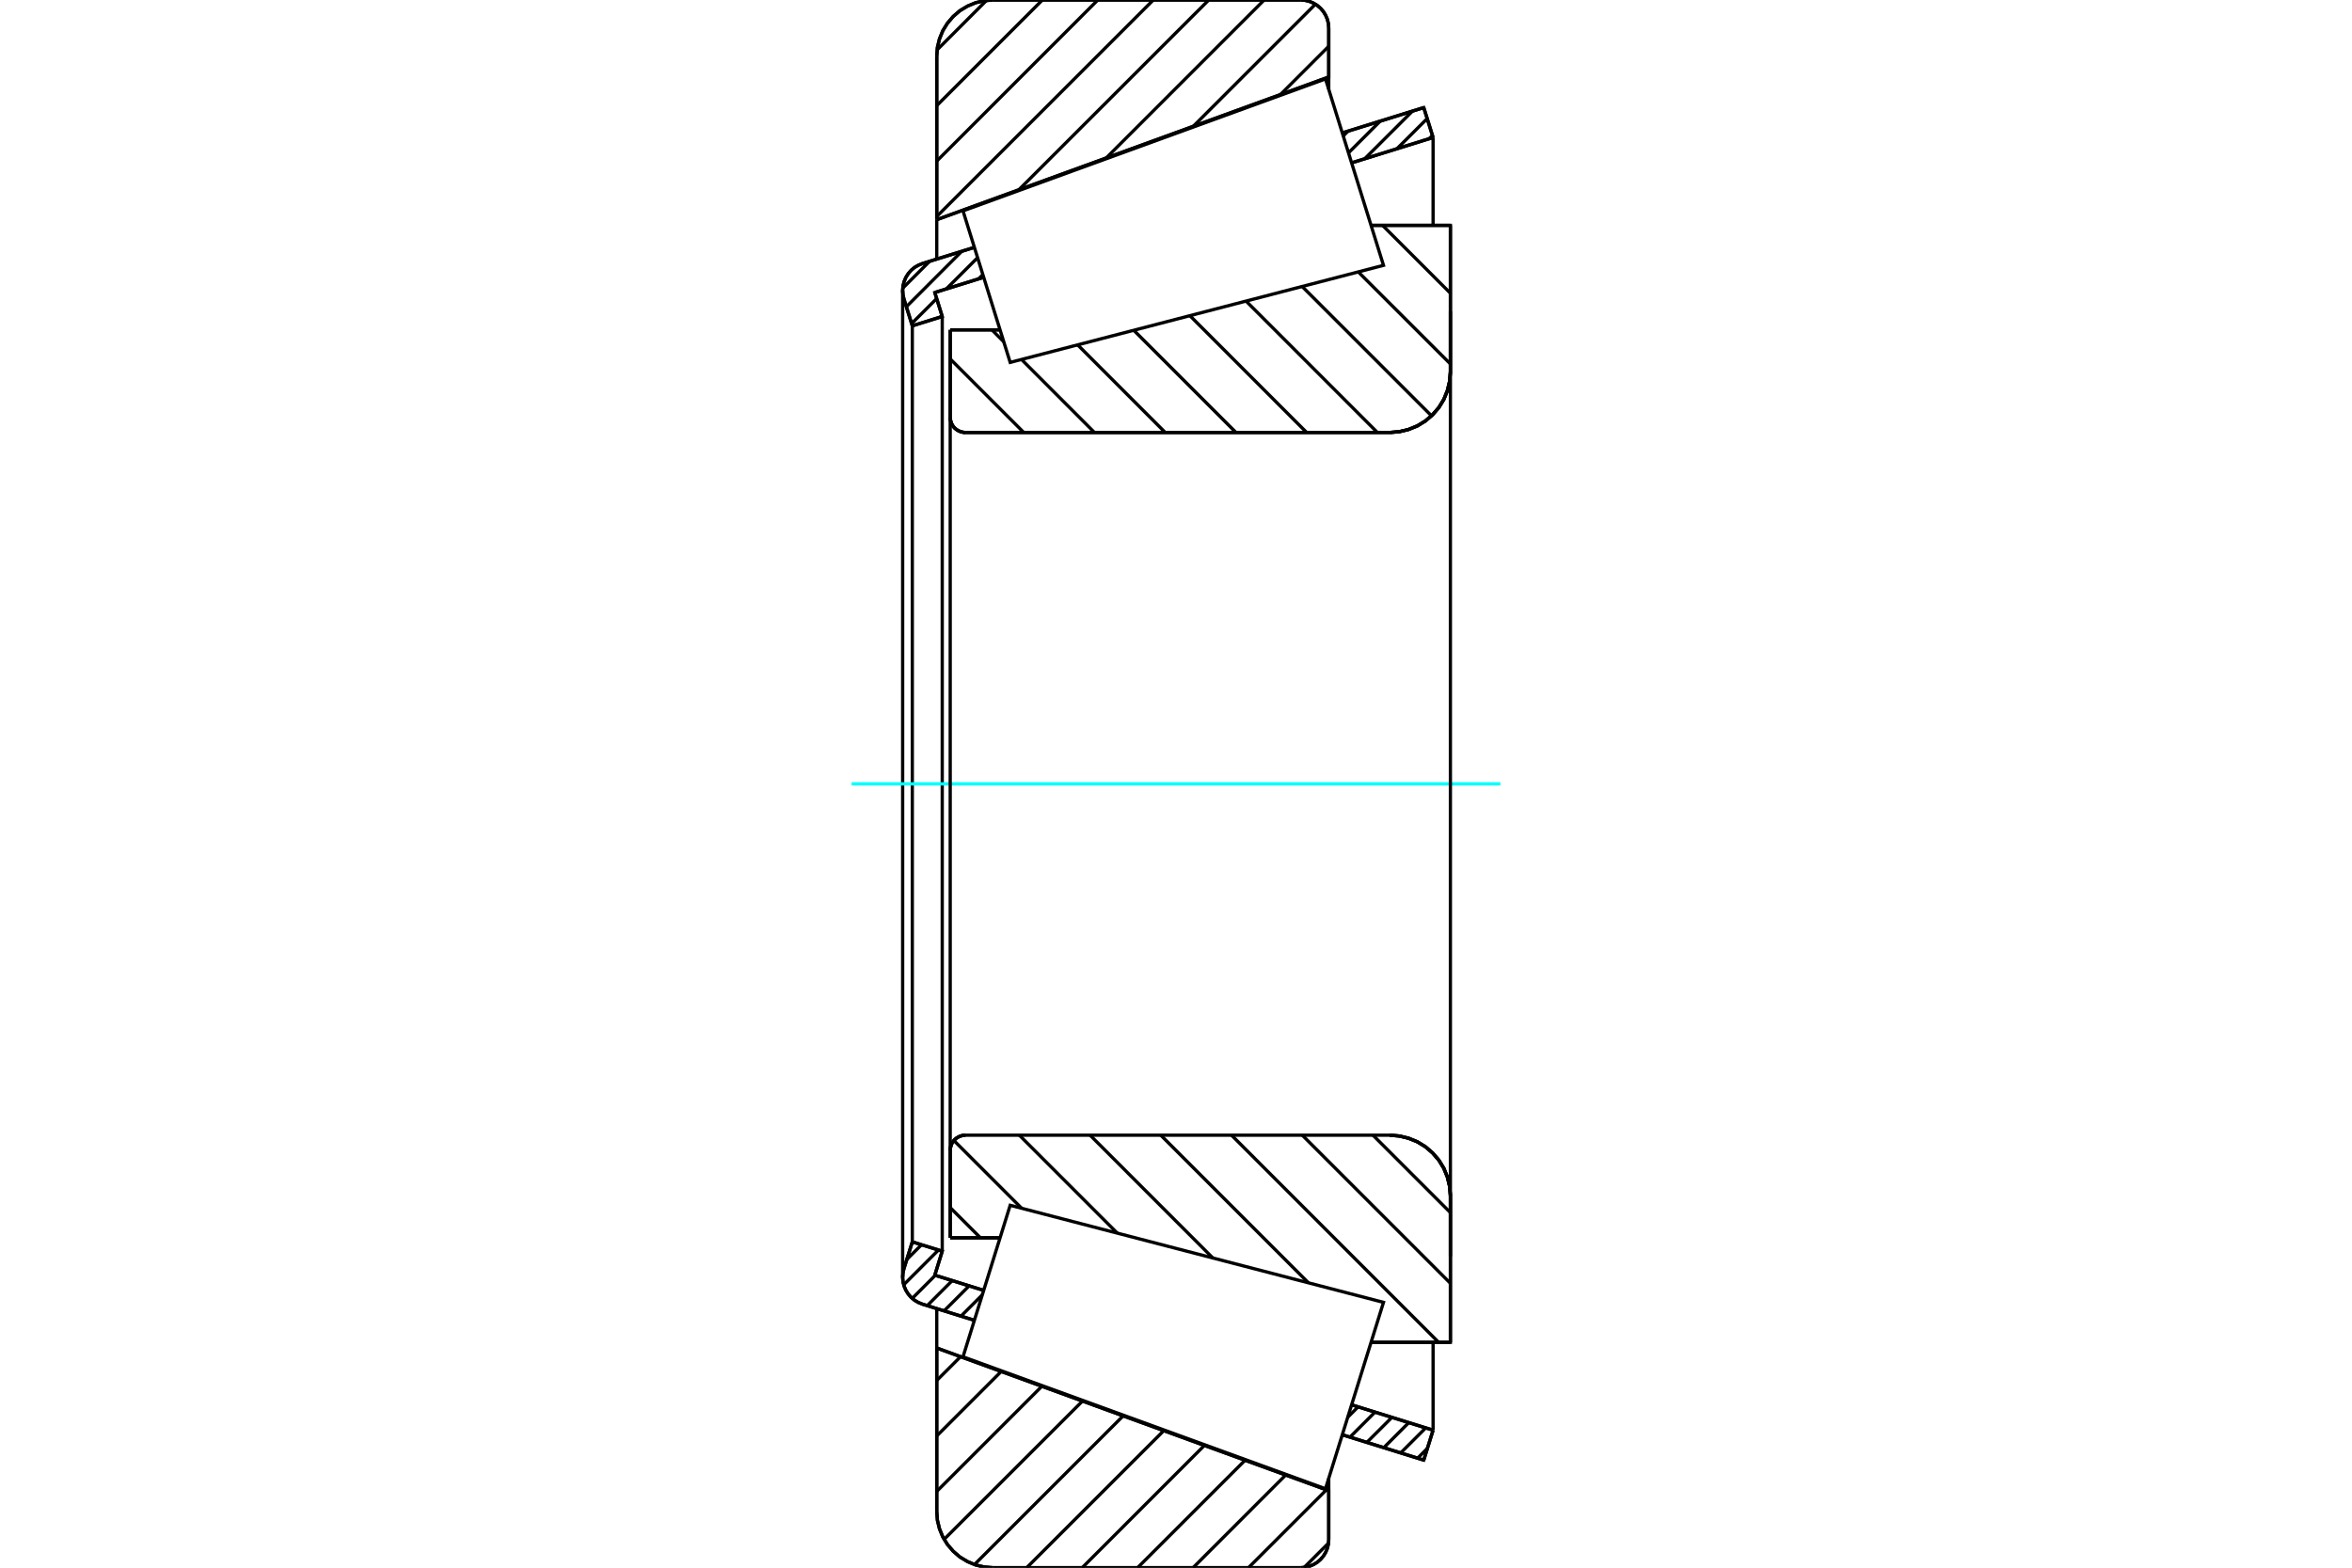 <?xml version="1.0" standalone="no"?>
<!DOCTYPE svg PUBLIC "-//W3C//DTD SVG 1.1//EN"
	"http://www.w3.org/Graphics/SVG/1.1/DTD/svg11.dtd">
<svg xmlns="http://www.w3.org/2000/svg" height="100%" width="100%" viewBox="0 0 36000 24000">
	<rect x="-1800" y="-1200" width="39600" height="26400" style="fill:#FFF"/>
	<g style="fill:none; fill-rule:evenodd" transform="matrix(1 0 0 1 0 0)">
		<g style="fill:none; stroke:#000; stroke-width:50; shape-rendering:geometricPrecision">
			<line x1="14544" y1="5050" x2="15307" y2="5050"/>
			<line x1="14544" y1="6389" x2="14544" y2="5050"/>
			<polyline points="14544,6389 14547,6425 14556,6461 14569,6494 14588,6525 14612,6553 14640,6576 14671,6595 14704,6609 14740,6618 14776,6621"/>
			<line x1="21273" y1="6621" x2="14776" y2="6621"/>
			<polyline points="21273,6621 21418,6609 21559,6575 21694,6520 21818,6444 21928,6349 22023,6239 22099,6115 22154,5980 22188,5839 22200,5694"/>
			<line x1="22200" y1="3450" x2="22200" y2="5694"/>
			<line x1="22200" y1="3450" x2="20985" y2="3450"/>
			<line x1="22200" y1="20550" x2="20985" y2="20550"/>
			<line x1="22200" y1="18306" x2="22200" y2="20550"/>
			<polyline points="22200,18306 22188,18161 22154,18020 22099,17885 22023,17761 21928,17651 21818,17556 21694,17480 21559,17425 21418,17391 21273,17379"/>
			<polyline points="14776,17379 14740,17382 14704,17391 14671,17405 14640,17424 14612,17447 14588,17475 14569,17506 14556,17539 14547,17575 14544,17611"/>
			<line x1="14544" y1="18950" x2="14544" y2="17611"/>
			<line x1="15307" y1="18950" x2="14544" y2="18950"/>
			<polyline points="14544,6389 14547,6425 14556,6461 14569,6494 14588,6525 14612,6553 14640,6576 14671,6595 14704,6609 14740,6618 14776,6621"/>
			<polyline points="14776,17379 14740,17382 14704,17391 14671,17405 14640,17424 14612,17447 14588,17475 14569,17506 14556,17539 14547,17575 14544,17611"/>
			<polyline points="21273,6621 21418,6609 21559,6575 21694,6520 21818,6444 21928,6349 22023,6239 22099,6115 22154,5980 22188,5839 22200,5694"/>
			<polyline points="22200,18306 22188,18161 22154,18020 22099,17885 22023,17761 21928,17651 21818,17556 21694,17480 21559,17425 21418,17391 21273,17379"/>
			<line x1="14914" y1="20213" x2="14120" y2="19966"/>
			<line x1="21792" y1="22353" x2="20545" y2="21965"/>
			<line x1="21935" y1="21895" x2="21792" y2="22353"/>
			<line x1="20688" y1="21507" x2="21935" y2="21895"/>
			<line x1="14308" y1="19522" x2="15057" y2="19755"/>
			<line x1="14422" y1="19155" x2="14308" y2="19522"/>
			<line x1="13964" y1="19012" x2="14422" y2="19155"/>
			<line x1="13835" y1="19425" x2="13964" y2="19012"/>
			<polyline points="13835,19425 13821,19488 13816,19553 13821,19621 13838,19688 13864,19751 13900,19809 13945,19861 13997,19905 14056,19940 14120,19966"/>
			<line x1="20545" y1="2035" x2="21792" y2="1647"/>
			<line x1="14120" y1="4034" x2="14914" y2="3787"/>
			<polyline points="14120,4034 14056,4060 13997,4095 13945,4139 13900,4191 13864,4249 13838,4312 13821,4379 13816,4447 13821,4512 13835,4575"/>
			<line x1="13964" y1="4988" x2="13835" y2="4575"/>
			<line x1="14422" y1="4845" x2="13964" y2="4988"/>
			<line x1="14308" y1="4478" x2="14422" y2="4845"/>
			<line x1="15057" y1="4245" x2="14308" y2="4478"/>
			<line x1="21935" y1="2105" x2="20688" y2="2493"/>
			<line x1="21792" y1="1647" x2="21935" y2="2105"/>
			<line x1="13964" y1="4988" x2="13964" y2="19012"/>
			<line x1="14422" y1="4845" x2="14422" y2="19155"/>
			<line x1="21935" y1="20550" x2="21935" y2="21895"/>
			<line x1="21935" y1="2105" x2="21935" y2="3450"/>
			<line x1="13816" y1="4447" x2="13816" y2="19553"/>
			<polyline points="19908,24000 19975,23995 20041,23979 20103,23953 20161,23918 20212,23874 20256,23823 20291,23765 20317,23703 20333,23637 20338,23570"/>
			<line x1="20338" y1="22821" x2="20338" y2="23570"/>
			<line x1="14338" y1="20637" x2="20338" y2="22821"/>
			<line x1="14338" y1="23139" x2="14338" y2="20637"/>
			<polyline points="14338,23139 14348,23274 14380,23405 14431,23530 14502,23645 14590,23748 14692,23836 14808,23906 14932,23958 15064,23989 15198,24000"/>
			<line x1="19908" y1="24000" x2="15198" y2="24000"/>
			<polyline points="20338,430 20333,363 20317,297 20291,235 20256,177 20212,126 20161,82 20103,47 20041,21 19975,5 19908,0"/>
			<line x1="15198" y1="0" x2="19908" y2="0"/>
			<polyline points="15198,0 15064,11 14932,42 14808,94 14692,164 14590,252 14502,355 14431,470 14380,595 14348,726 14338,861"/>
			<line x1="14338" y1="3363" x2="14338" y2="861"/>
			<line x1="20338" y1="1179" x2="14338" y2="3363"/>
			<line x1="20338" y1="430" x2="20338" y2="1179"/>
			<line x1="20338" y1="22631" x2="20338" y2="22821"/>
			<line x1="20338" y1="1179" x2="20338" y2="1369"/>
			<line x1="14338" y1="20033" x2="14338" y2="20637"/>
			<line x1="14338" y1="3363" x2="14338" y2="3967"/>
			<line x1="21161" y1="3450" x2="22200" y2="4489"/>
			<line x1="20790" y1="4163" x2="22200" y2="5572"/>
			<line x1="19931" y1="4386" x2="21911" y2="6366"/>
			<line x1="19072" y1="4609" x2="21083" y2="6621"/>
			<line x1="18213" y1="4833" x2="20000" y2="6621"/>
			<line x1="17353" y1="5056" x2="18918" y2="6621"/>
			<line x1="16494" y1="5279" x2="17835" y2="6621"/>
			<line x1="15182" y1="5050" x2="15363" y2="5232"/>
			<line x1="15635" y1="5503" x2="16752" y2="6621"/>
			<line x1="14544" y1="5495" x2="15670" y2="6621"/>
			<line x1="21015" y1="17379" x2="22200" y2="18564"/>
			<line x1="19933" y1="17379" x2="22200" y2="19646"/>
			<line x1="18850" y1="17379" x2="22020" y2="20550"/>
			<line x1="17767" y1="17379" x2="20027" y2="19639"/>
			<line x1="16685" y1="17379" x2="18564" y2="19259"/>
			<line x1="15602" y1="17379" x2="17101" y2="18878"/>
			<line x1="14600" y1="17460" x2="15638" y2="18498"/>
			<line x1="14544" y1="18487" x2="15007" y2="18950"/>
			<polyline points="14544,5050 14544,6389 14547,6425 14556,6461 14569,6494 14588,6525 14612,6553 14640,6576 14671,6595 14704,6609 14740,6618 14776,6621 21273,6621 21418,6609 21559,6575 21694,6520 21818,6444 21928,6349 22023,6239 22099,6115 22154,5980 22188,5839 22200,5694 22200,3450 20985,3450"/>
			<line x1="15307" y1="5050" x2="14544" y2="5050"/>
			<line x1="14544" y1="18950" x2="15307" y2="18950"/>
			<polyline points="20985,20550 22200,20550 22200,18306 22188,18161 22154,18020 22099,17885 22023,17761 21928,17651 21818,17556 21694,17480 21559,17425 21418,17391 21273,17379 14776,17379 14740,17382 14704,17391 14671,17405 14640,17424 14612,17447 14588,17475 14569,17506 14556,17539 14547,17575 14544,17611 14544,18950"/>
		</g>
		<g style="fill:none; stroke:#0FF; stroke-width:50; shape-rendering:geometricPrecision">
			<line x1="13035" y1="12000" x2="22965" y2="12000"/>
		</g>
		<g style="fill:none; stroke:#000; stroke-width:50; shape-rendering:geometricPrecision">
			<line x1="20335" y1="23623" x2="19961" y2="23997"/>
			<line x1="20302" y1="22808" x2="19109" y2="24000"/>
			<line x1="19679" y1="22581" x2="18261" y2="24000"/>
			<line x1="19057" y1="22355" x2="17412" y2="24000"/>
			<line x1="18435" y1="22128" x2="16564" y2="24000"/>
			<line x1="17813" y1="21902" x2="15715" y2="24000"/>
			<line x1="17191" y1="21676" x2="14915" y2="23952"/>
			<line x1="16569" y1="21449" x2="14451" y2="23566"/>
			<line x1="15947" y1="21223" x2="14338" y2="22832"/>
			<line x1="15325" y1="20996" x2="14338" y2="21983"/>
			<line x1="14702" y1="20770" x2="14338" y2="21134"/>
			<line x1="20338" y1="708" x2="19598" y2="1448"/>
			<line x1="20134" y1="64" x2="18264" y2="1934"/>
			<line x1="19349" y1="0" x2="16930" y2="2420"/>
			<line x1="18501" y1="0" x2="15595" y2="2905"/>
			<line x1="17652" y1="0" x2="14338" y2="3314"/>
			<line x1="16803" y1="0" x2="14338" y2="2466"/>
			<line x1="15955" y1="0" x2="14338" y2="1617"/>
			<line x1="15100" y1="6" x2="14344" y2="763"/>
			<line x1="14338" y1="3363" x2="14338" y2="861"/>
			<polyline points="15198,0 15064,11 14932,42 14808,94 14692,164 14590,252 14502,355 14431,470 14380,595 14348,726 14338,861"/>
			<line x1="15198" y1="0" x2="19908" y2="0"/>
			<polyline points="20338,430 20333,363 20317,297 20291,235 20256,177 20212,126 20161,82 20103,47 20041,21 19975,5 19908,0"/>
			<polyline points="20338,430 20338,1179 14338,3363"/>
			<polyline points="14338,20637 20338,22821 20338,23570"/>
			<polyline points="19908,24000 19975,23995 20041,23979 20103,23953 20161,23918 20212,23874 20256,23823 20291,23765 20317,23703 20333,23637 20338,23570"/>
			<line x1="19908" y1="24000" x2="15198" y2="24000"/>
			<polyline points="14338,23139 14348,23274 14380,23405 14431,23530 14502,23645 14590,23748 14692,23836 14808,23906 14932,23958 15064,23989 15198,24000"/>
			<line x1="14338" y1="23139" x2="14338" y2="20637"/>
			<line x1="21848" y1="22173" x2="21698" y2="22324"/>
			<line x1="21822" y1="21860" x2="21439" y2="22243"/>
			<line x1="21563" y1="21779" x2="21180" y2="22163"/>
			<line x1="21305" y1="21699" x2="20921" y2="22082"/>
			<line x1="21046" y1="21618" x2="20662" y2="22002"/>
			<line x1="20787" y1="21538" x2="20629" y2="21696"/>
			<line x1="15035" y1="19823" x2="14709" y2="20149"/>
			<line x1="14834" y1="19685" x2="14450" y2="20069"/>
			<line x1="14575" y1="19605" x2="14192" y2="19988"/>
			<line x1="14316" y1="19524" x2="13963" y2="19877"/>
			<line x1="14364" y1="19137" x2="13832" y2="19669"/>
			<line x1="14105" y1="19056" x2="13880" y2="19281"/>
			<line x1="21925" y1="2073" x2="21875" y2="2124"/>
			<line x1="21845" y1="1815" x2="21382" y2="2277"/>
			<line x1="21619" y1="1701" x2="20889" y2="2430"/>
			<line x1="21126" y1="1854" x2="20640" y2="2340"/>
			<line x1="20634" y1="2007" x2="20560" y2="2081"/>
			<line x1="15044" y1="4204" x2="14977" y2="4270"/>
			<line x1="14417" y1="4830" x2="14393" y2="4854"/>
			<line x1="14963" y1="3945" x2="14484" y2="4423"/>
			<line x1="14337" y1="4571" x2="13953" y2="4954"/>
			<line x1="14721" y1="3847" x2="13873" y2="4696"/>
			<line x1="14229" y1="4000" x2="13817" y2="4412"/>
			<polyline points="21935,2105 21792,1647 20545,2035"/>
			<polyline points="14914,3787 14120,4034 14057,4060 13998,4094 13946,4138 13902,4189 13866,4246 13839,4308 13822,4374 13816,4441 13820,4509 13835,4575 13964,4988 14422,4845 14308,4478 15057,4245"/>
			<line x1="20688" y1="2493" x2="21935" y2="2105"/>
			<line x1="21935" y1="21895" x2="20688" y2="21507"/>
			<polyline points="15057,19755 14308,19522 14422,19155 13964,19012 13835,19425 13820,19491 13816,19559 13822,19626 13839,19692 13866,19754 13902,19811 13946,19862 13998,19906 14057,19940 14120,19966 14914,20213"/>
			<polyline points="20545,21965 21792,22353 21935,21895"/>
			<polyline points="15101,19612 15462,18452 21176,19938 20732,21365 20288,22792 14740,20772 15101,19612"/>
			<polyline points="15101,4388 14740,3228 20288,1208 20732,2635 21176,4062 15462,5548 15101,4388"/>
			<line x1="22200" y1="19233" x2="22200" y2="4767"/>
			<line x1="14544" y1="17611" x2="14544" y2="6389"/>
		</g>
	</g>
</svg>
